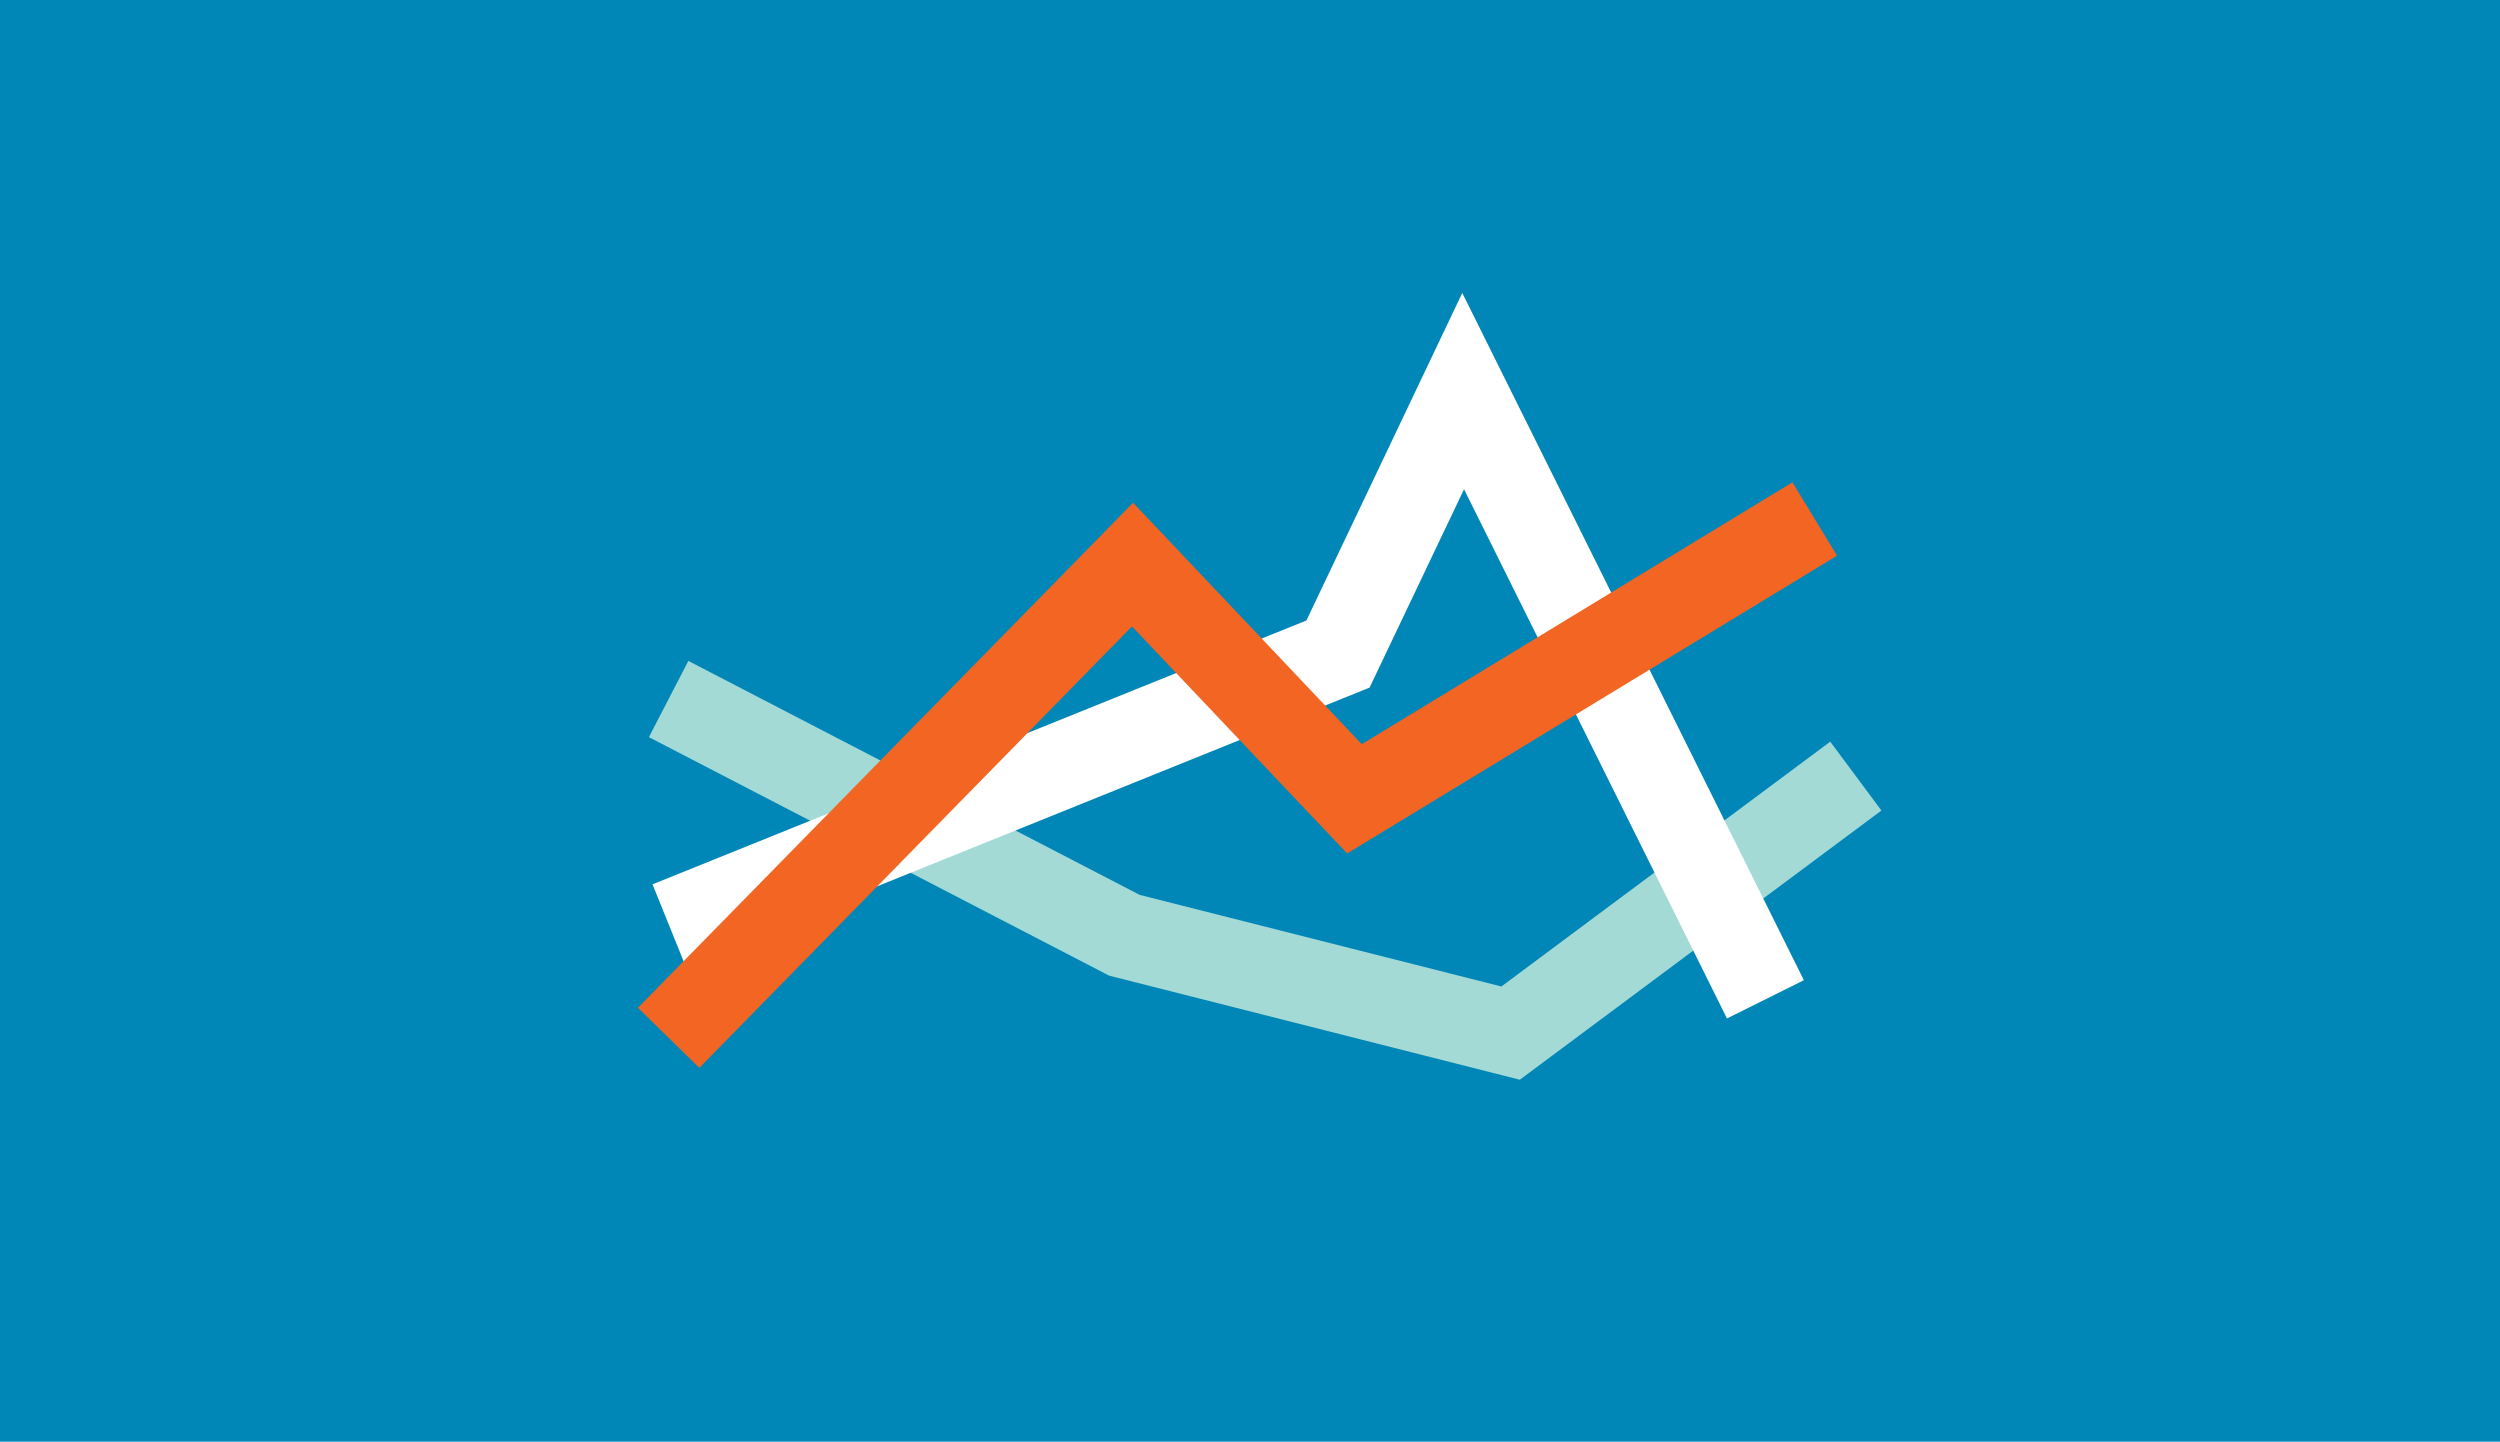 <?xml version="1.0" encoding="UTF-8"?>
<svg id="Layer_1" data-name="Layer 1" xmlns="http://www.w3.org/2000/svg" viewBox="0 0 1500 865">
  <defs>
    <style>
      .cls-1 {
        fill: #f26522;
      }

      .cls-1, .cls-2, .cls-3, .cls-4 {
        stroke-width: 0px;
      }

      .cls-2 {
        fill: #a3dad6;
      }

      .cls-3 {
        fill: #fff;
      }

      .cls-4 {
        fill: #0087b7;
      }
    </style>
  </defs>
  <rect id="rect968" class="cls-4" width="1500" height="865"/>
  <polygon id="polygon24" class="cls-2" points="413 396.55 683.8 536.93 900.82 591.89 1098.14 444.99 1128.85 486.31 911.89 647.84 665.41 585.37 662.77 583.98 389.34 442.29 413 396.55"/>
  <polygon id="polygon26" class="cls-3" points="391.51 530.6 783.84 372.3 877.36 175.77 1082.32 588.13 1036.19 611.07 878.42 293.54 821.74 412.56 410.82 578.38 391.51 530.6"/>
  <polygon id="polygon28" class="cls-1" points="1075.47 289.39 1102.23 333.41 808.29 512.08 679.19 375.85 419.59 640.73 382.75 604.68 679.84 301.65 817.06 446.5 1075.47 289.39"/>
</svg>